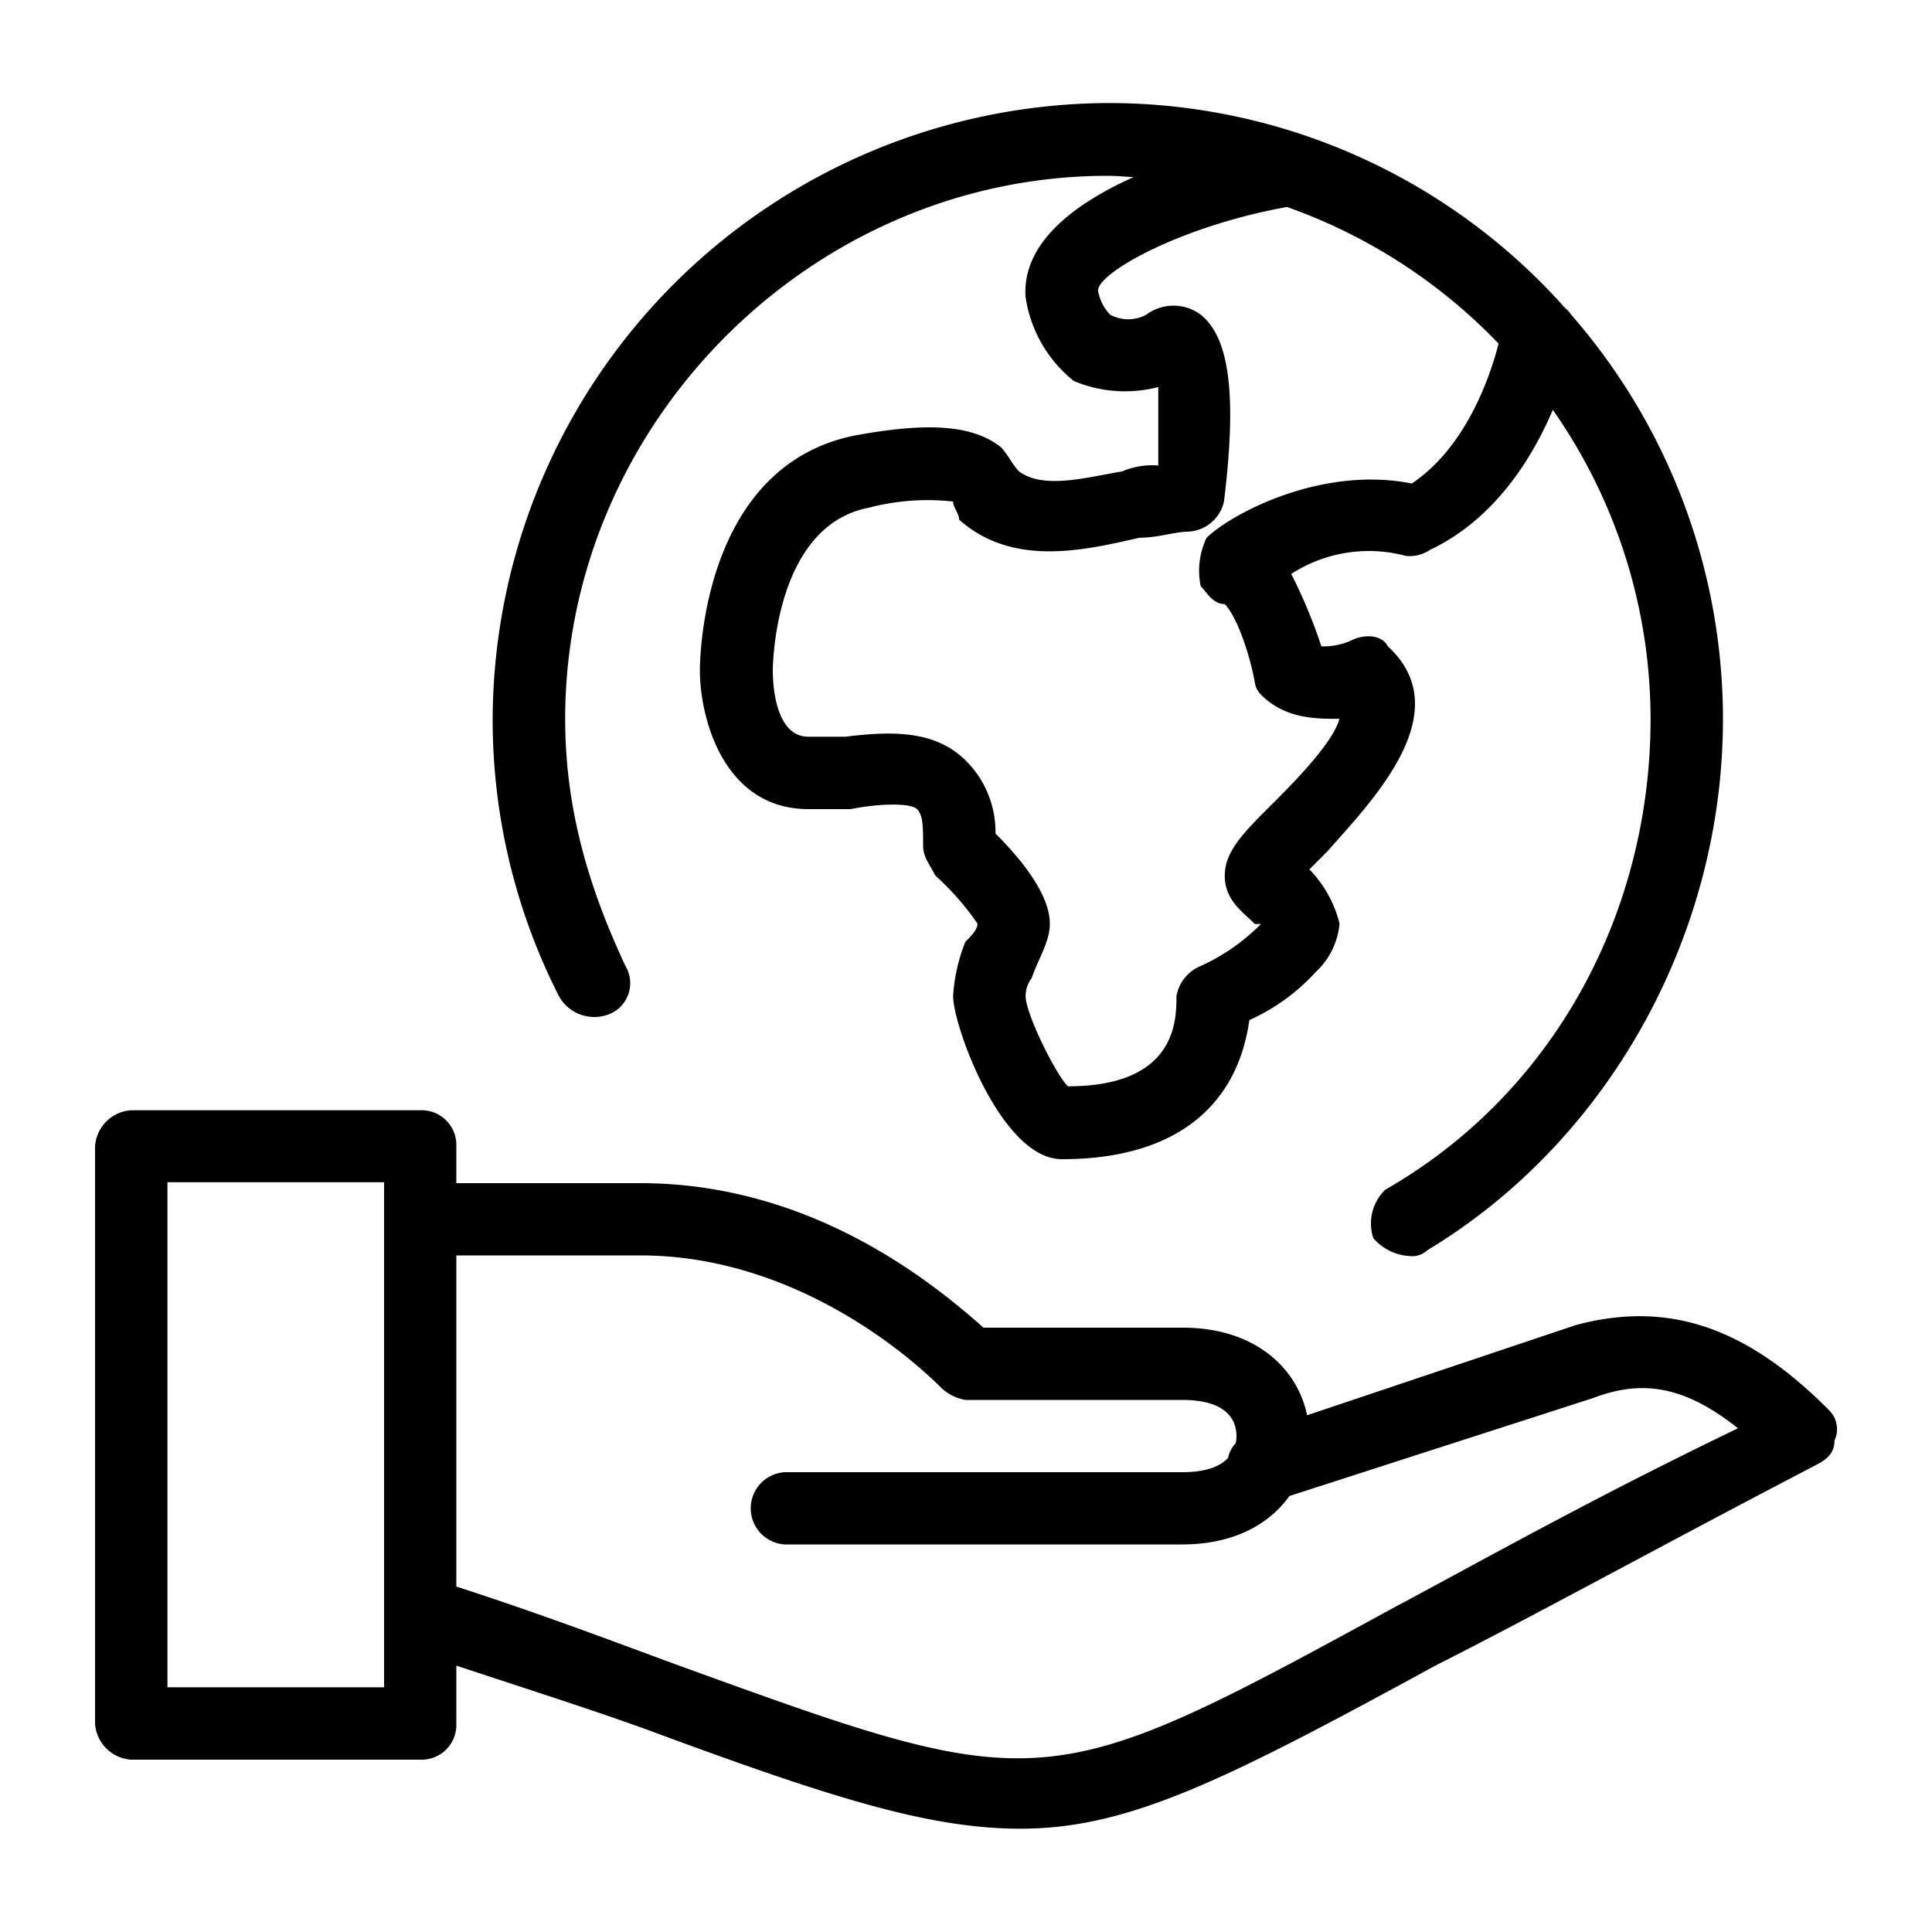 <svg id="Layer_1" data-name="Layer 1" xmlns="http://www.w3.org/2000/svg" viewBox="0 0 150 150"><defs><style>.cls-1{fill-rule:evenodd;}</style></defs><path class="cls-1" d="M142,109.48c-6.55-6.6-12.64-8.48-19.66-6.6,0,0,0,0-20.86,7-.73-3.61-4-6.8-9.65-6.8H76.36C72.15,99.34,62.8,91.86,49.71,91.86H35.43V89a2.7,2.7,0,0,0-2.81-2.8H10.18A3,3,0,0,0,7.38,89v44.82a3,3,0,0,0,2.8,2.8H32.62a2.7,2.7,0,0,0,2.81-2.8v-4.5c5.74,1.9,10.85,3.52,15.24,5.13,14,5.18,21.53,7.53,28.56,7.53,8.42,0,15.91-3.77,32.3-12.71,7.49-3.77,16.85-8.95,29.49-15.54.94-.48,1.41-1,1.41-1.89A2.07,2.07,0,0,0,142,109.48ZM29.82,131H13V91.79H29.82Zm78.9-6.46c-27.62,15.07-27.62,15.07-56.18,4.71-4.76-1.75-10.38-3.89-17.11-6.07V97.47H49.71c11.69,0,20.57,7.48,23.38,10.29a3.59,3.59,0,0,0,1.87.93H91.79c3.27,0,4.21,1.4,4.21,2.81a2.57,2.57,0,0,1-.06.55,2.31,2.31,0,0,0-.59,1.14c-.6.65-1.69,1.11-3.56,1.11H60.93a2.81,2.81,0,0,0,0,5.61H91.79c4,0,6.77-1.58,8.32-3.76l23.59-7.61c3.75-1.42,7-1,11.24,2.35C124.17,116.07,115.74,120.78,108.72,124.55ZM47.16,78.79A2.59,2.59,0,0,0,48.56,75C45.75,69,43.88,62.86,43.88,55.83c0-23,19.19-42.18,42.13-42.18.68,0,1.34.07,2,.1-4.58,2.06-8.64,5.08-8.39,9.28a10.25,10.25,0,0,0,3.75,6.55,10.26,10.26,0,0,0,6.56.47v6.09a6,6,0,0,0-2.81.46c-2.81.47-6.09,1.41-8,0-.47-.46-.93-1.4-1.4-1.87-2.34-1.87-6.09-1.87-11.24-.94C54.34,36.14,54.34,51.58,54.34,52.05c0,3.75,1.87,10.77,8.43,10.77h3.28c2.34-.47,4.68-.47,5.15,0s.47,1.4.47,2.81c0,.93.47,1.4.94,2.34a20.81,20.81,0,0,1,3.28,3.74c0,.47-.47.94-.94,1.41A13.6,13.6,0,0,0,74,77.33C74,79.67,77.76,90,82.44,90,90.87,90,96,86.23,97,79.2a15.63,15.63,0,0,0,5.16-3.74A5.81,5.81,0,0,0,104,71.71a9.14,9.14,0,0,0-2.34-4.21l1.4-1.4c3.28-3.75,10.31-10.77,4.69-15.92-.47-.94-1.88-.94-2.81-.47a5.11,5.11,0,0,1-2.35.47,39.75,39.75,0,0,0-2.34-5.62,11.1,11.1,0,0,1,8.9-1.4,2.83,2.83,0,0,0,1.88-.47c5-2.37,7.93-7.1,9.53-10.87a41.87,41.87,0,0,1,7.59,24c0,15-7.49,29.05-20.6,36.55a3.65,3.65,0,0,0-.93,3.75,4,4,0,0,0,2.81,1.4,1.74,1.74,0,0,0,1.4-.46c14-8.44,22.94-24.37,22.94-41.24A47.75,47.75,0,0,0,122,24.45a2.57,2.57,0,0,0-.5-.55A47.43,47.43,0,0,0,86,8a48,48,0,0,0-47.75,47.8,47.32,47.32,0,0,0,5.15,21.55A3.14,3.14,0,0,0,47.16,78.79Zm69.19-52.11c-.65,2.51-2.48,8-6.74,10.86-7-1.4-14,2.34-15.93,4.21a5.93,5.93,0,0,0-.46,3.75c.46.47.93,1.4,1.87,1.4C96,47.84,97,50.65,97.43,53a1.6,1.6,0,0,0,.47.93c1.87,1.88,4.22,1.88,6.09,1.88-.47,1.87-3.75,5.15-5.15,6.55C96.5,64.69,95.09,66.1,95.09,68s1.41,2.81,2.34,3.74h.47A15.67,15.67,0,0,1,93.22,75a3.11,3.11,0,0,0-1.88,2.34c0,1.87,0,7-8.43,7-.94-.93-3.28-5.62-3.28-7a2.28,2.28,0,0,1,.47-1.4c.47-1.41,1.41-2.81,1.41-4.22,0-2.34-2.35-5.15-4.22-7A7.79,7.79,0,0,0,75,59.07c-2.34-2.34-5.62-2.34-9.37-1.87H62.77C60,57.2,60,52.52,60,52.05c0,0,0-11.23,7.49-12.64A17.92,17.92,0,0,1,74,38.94c0,.47.47.94.47,1.41,4.21,3.74,9.84,2.34,14,1.4,1.41,0,2.81-.47,3.75-.47a3,3,0,0,0,2.81-2.34C96,31,95.56,26.3,93.22,24.43a3.54,3.54,0,0,0-4.22,0,2.94,2.94,0,0,1-2.81,0,3.54,3.54,0,0,1-.94-1.87c0-1.39,6.4-5,14.67-6.49A42.28,42.28,0,0,1,116.35,26.68Z"/></svg>